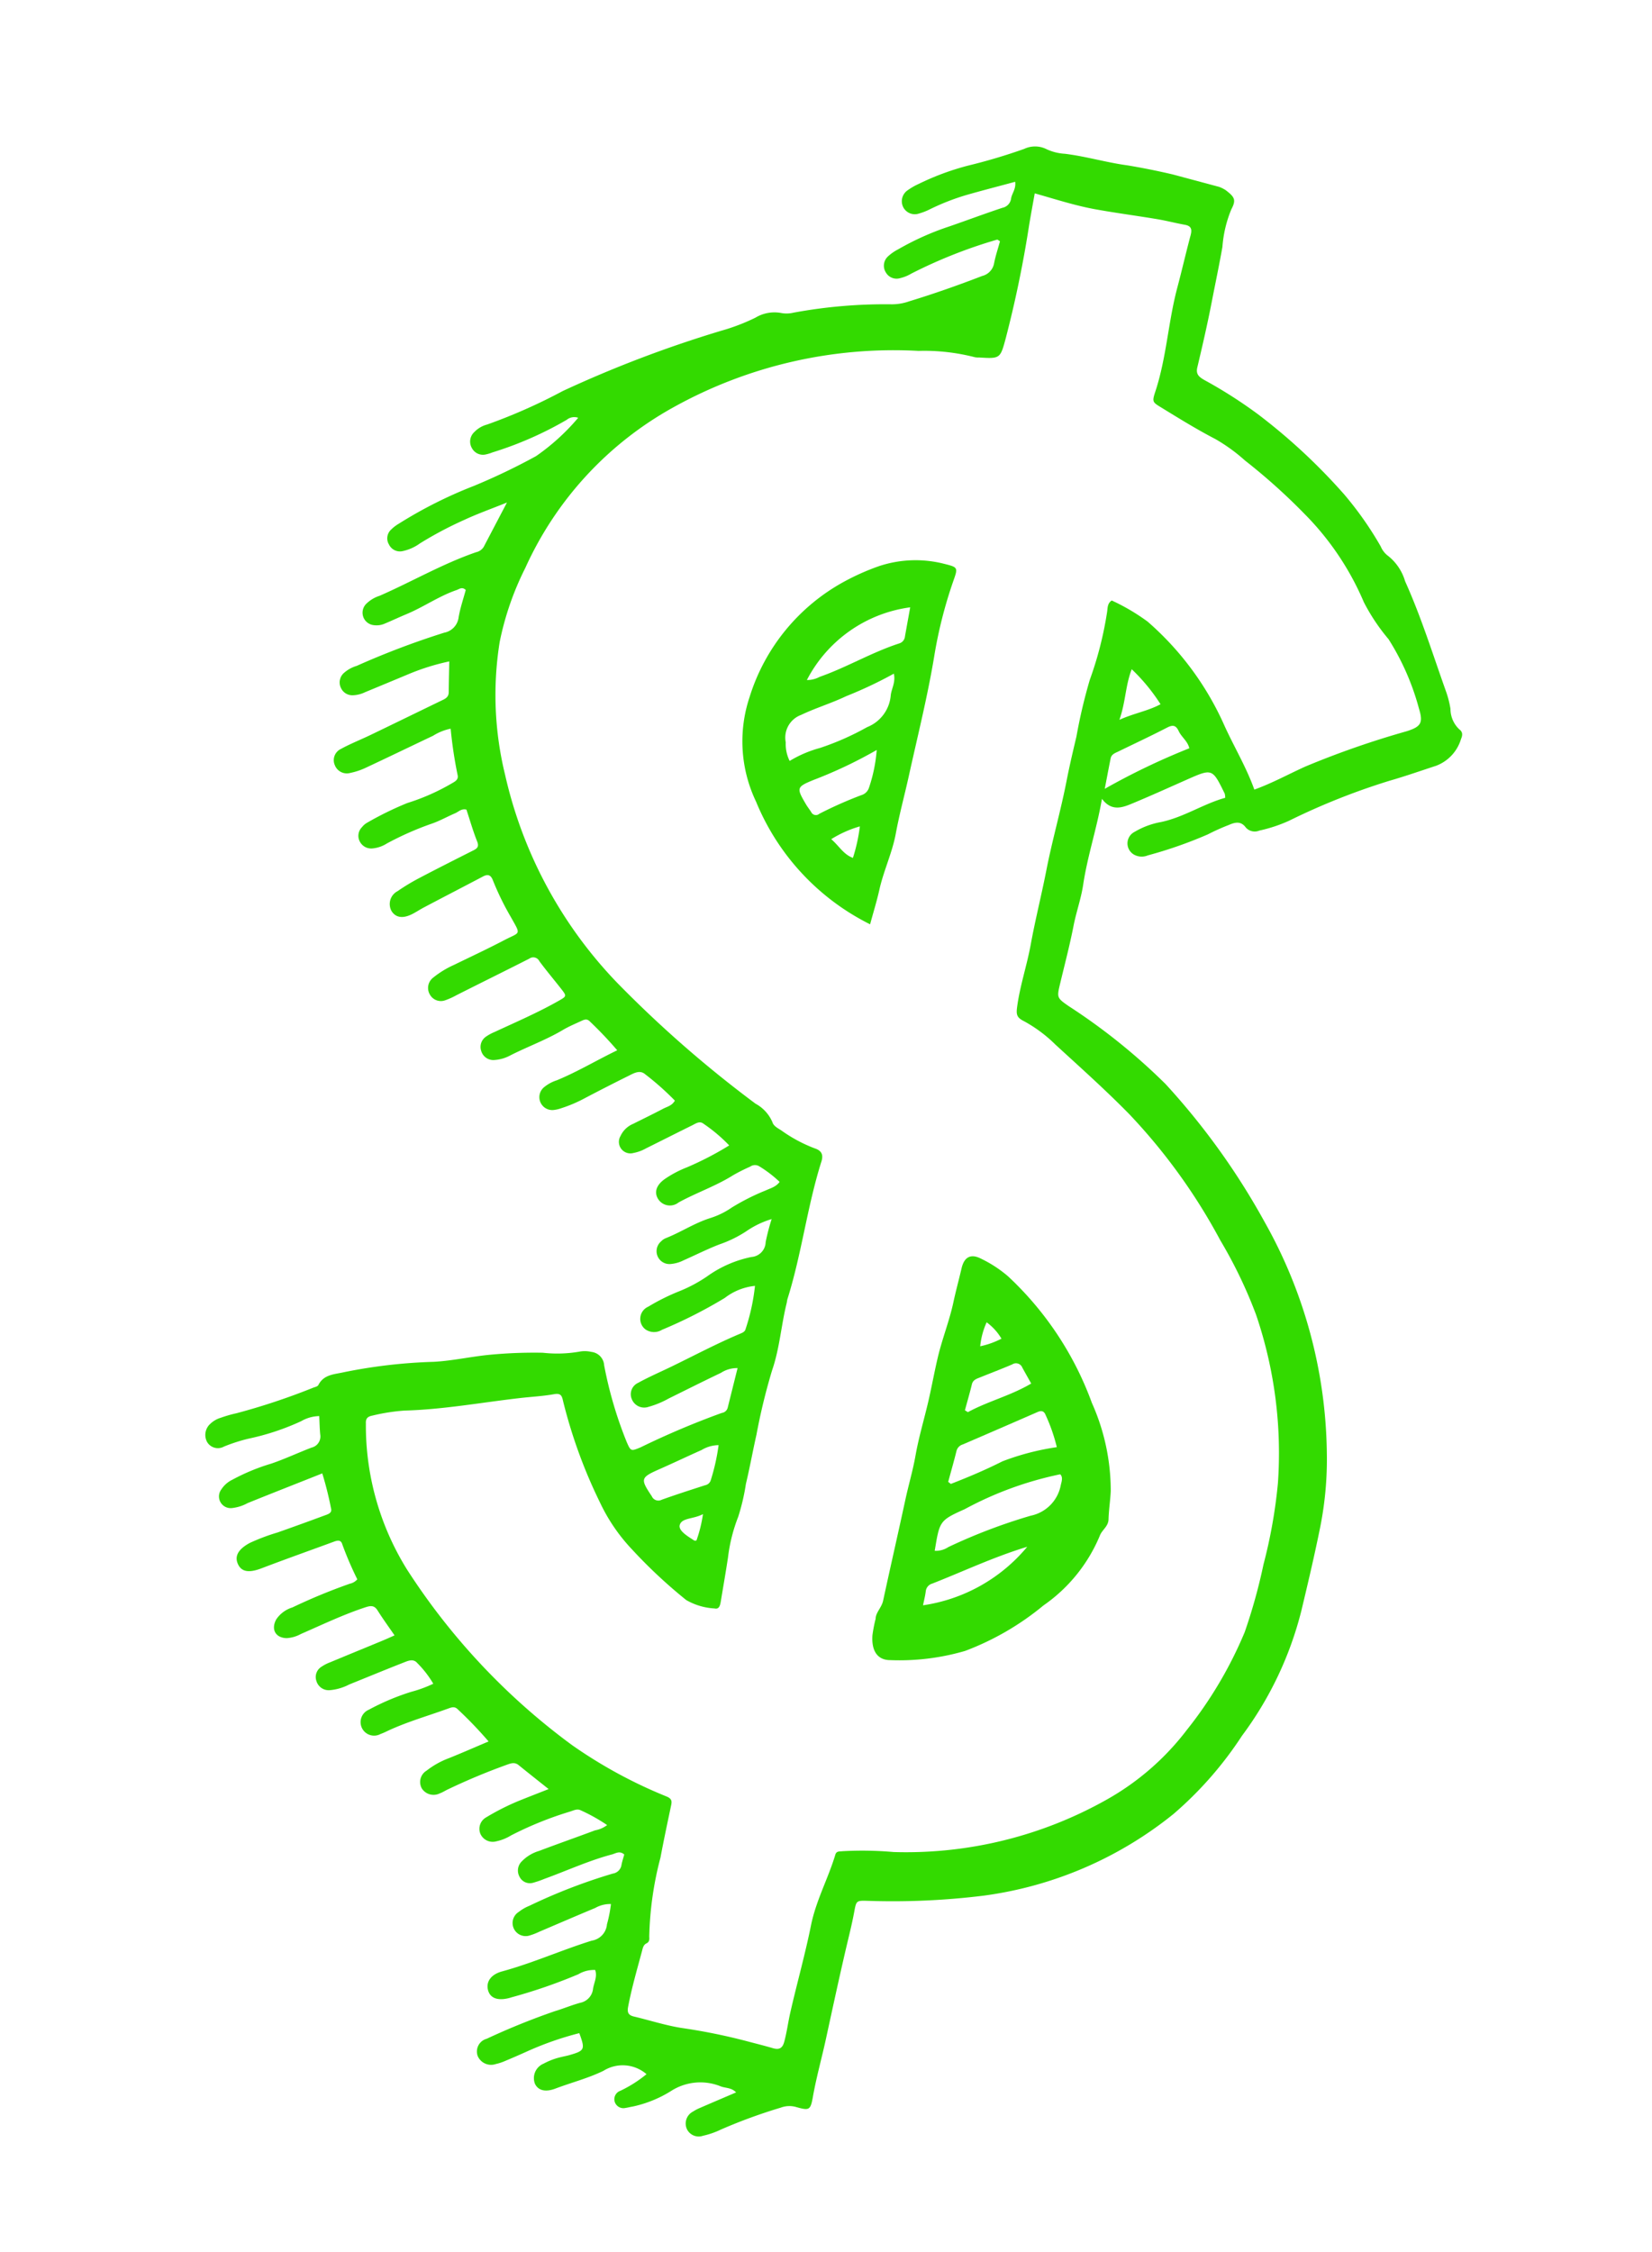 <svg xmlns="http://www.w3.org/2000/svg" xmlns:xlink="http://www.w3.org/1999/xlink" width="55.592" height="75.767" viewBox="0 0 55.592 75.767">
  <defs>
    <clipPath id="clip-path">
      <rect id="Rectangle_1949" data-name="Rectangle 1949" width="39.361" height="67.893" fill="#33da00"/>
    </clipPath>
  </defs>
  <g id="Dollar" transform="matrix(0.966, 0.259, -0.259, 0.966, 23.488, 1.416)">
    <g id="Groupe_4101" data-name="Groupe 4101" transform="translate(-6.081 0.163)" clip-path="url(#clip-path)">
      <path id="Tracé_3919" data-name="Tracé 3919" d="M5.749,47.776A1.26,1.26,0,0,0,5.2,48.1a8.288,8.288,0,0,1-1.56,1.028,5.729,5.729,0,0,0-.728.47.422.422,0,0,1-.583.006.5.5,0,0,1-.058-.629.86.86,0,0,1,.289-.287,4.3,4.3,0,0,1,.469-.282,22.284,22.284,0,0,0,2.283-1.508c.05-.031.12-.073.13-.12.082-.393.421-.483.715-.638a17.647,17.647,0,0,1,2.835-1.123c.609-.2,1.174-.5,1.771-.722a15.673,15.673,0,0,1,1.694-.523,4.359,4.359,0,0,0,1.169-.35.98.98,0,0,1,.4-.1.482.482,0,0,1,.532.324,13.623,13.623,0,0,0,1.4,2.294c.218.273.222.267.5.053a27.937,27.937,0,0,1,2.339-1.825.238.238,0,0,0,.146-.213c-.008-.45-.016-.9-.024-1.381a.99.99,0,0,0-.5.3c-.5.427-.986.86-1.478,1.292a3.019,3.019,0,0,1-.579.443.448.448,0,0,1-.612-.107.419.419,0,0,1,.064-.581c.306-.295.643-.559.964-.838.632-.548,1.245-1.119,1.906-1.634.071-.055.159-.114.155-.214a6.837,6.837,0,0,0-.071-1.484,1.986,1.986,0,0,0-.875.654,15.924,15.924,0,0,1-1.764,1.583.508.508,0,0,1-.549.128.446.446,0,0,1-.1-.758,7.176,7.176,0,0,1,.853-.757,4.862,4.862,0,0,0,.8-.745A3.877,3.877,0,0,1,18.4,38.844a.517.517,0,0,0,.334-.609,6.95,6.95,0,0,1-.006-.8,3.039,3.039,0,0,0-.718.617,4.025,4.025,0,0,1-.754.658c-.356.259-.685.554-1.029.831a1.184,1.184,0,0,1-.389.234.433.433,0,0,1-.51-.649.452.452,0,0,1,.115-.14c.442-.325.807-.744,1.27-1.041a2.7,2.7,0,0,0,.618-.536,7.515,7.515,0,0,1,.953-.851c.135-.114.3-.2.379-.4a3.989,3.989,0,0,0-.8-.33.277.277,0,0,0-.29.091,6.057,6.057,0,0,0-.477.425c-.468.506-1.043.888-1.538,1.363a.468.468,0,0,1-.694.066c-.2-.187-.181-.452.061-.73a3.706,3.706,0,0,1,.605-.555,10.587,10.587,0,0,0,1.177-1.076,5.383,5.383,0,0,0-1.019-.479c-.158-.07-.256.058-.356.146-.435.382-.866.768-1.3,1.151a1.379,1.379,0,0,1-.371.262.387.387,0,0,1-.568-.44.807.807,0,0,1,.3-.5c.285-.253.571-.5.852-.76.109-.1.255-.168.306-.362a9.335,9.335,0,0,0-1.2-.6c-.213-.1-.377.071-.523.2q-.617.544-1.219,1.1a4.666,4.666,0,0,1-.681.535,1.129,1.129,0,0,1-.241.128.434.434,0,0,1-.509-.652,1.3,1.3,0,0,1,.361-.344c.593-.454,1.111-.991,1.7-1.5A13.116,13.116,0,0,0,11.1,32.6c-.122-.075-.2-.012-.284.057-.175.147-.358.287-.517.45-.459.471-1,.848-1.486,1.284a1.3,1.3,0,0,1-.464.286.424.424,0,0,1-.522-.17.417.417,0,0,1,.03-.512,1.512,1.512,0,0,1,.231-.219c.607-.508,1.23-1,1.795-1.554.246-.243.252-.24,0-.432-.316-.237-.641-.463-.95-.709a.228.228,0,0,0-.351.006C7.9,31.7,7.214,32.3,6.531,32.911a2.433,2.433,0,0,1-.316.259.423.423,0,0,1-.547-.048.437.437,0,0,1-.041-.585,3.155,3.155,0,0,1,.566-.594c.471-.41.95-.811,1.409-1.234s.52-.3.021-.812a9.216,9.216,0,0,1-.9-1.032c-.119-.166-.222-.174-.365-.041-.548.507-1.1,1.01-1.646,1.516-.123.114-.232.243-.36.35-.25.207-.477.219-.658.052a.488.488,0,0,1,.019-.7,7.092,7.092,0,0,1,.6-.623c.492-.455.991-.9,1.491-1.347.115-.1.184-.175.066-.336-.224-.3-.421-.629-.628-.944-.173,0-.237.14-.34.22-.228.179-.435.385-.675.545a10.273,10.273,0,0,0-1.278,1.03,1.078,1.078,0,0,1-.412.28.43.43,0,0,1-.467-.093.413.413,0,0,1-.068-.506.579.579,0,0,1,.128-.187,10.959,10.959,0,0,1,1.134-.989,7.2,7.2,0,0,0,1.278-1.03c.087-.087.186-.175.113-.315A14.4,14.4,0,0,1,4.024,24.3a1.759,1.759,0,0,0-.509.382c-.638.542-1.271,1.09-1.912,1.629a2.309,2.309,0,0,1-.454.3.434.434,0,0,1-.572-.117.417.417,0,0,1,.057-.58c.263-.252.559-.47.836-.708.681-.586,1.358-1.176,2.038-1.763.1-.083.173-.166.136-.311-.084-.321-.161-.644-.251-1.006a7.633,7.633,0,0,0-1.206.763q-.633.489-1.267.975a1.015,1.015,0,0,1-.358.2.422.422,0,0,1-.456-.129.423.423,0,0,1-.04-.51,1.138,1.138,0,0,1,.357-.347,27.386,27.386,0,0,1,2.555-1.841.6.6,0,0,0,.334-.632c-.029-.316-.006-.637-.006-.944-.152-.083-.219.032-.3.085-.521.351-.923.839-1.419,1.22-.205.158-.4.324-.607.484a.691.691,0,0,1-.374.158.421.421,0,0,1-.421-.615A1.12,1.12,0,0,1,.559,20.6c.927-.741,1.767-1.589,2.755-2.256a.4.4,0,0,0,.2-.237c.115-.513.23-1.025.37-1.646-.47.353-.868.627-1.237.937a12.512,12.512,0,0,0-1.237,1.151,1.529,1.529,0,0,1-.494.4.409.409,0,0,1-.5-.095.4.4,0,0,1-.061-.505,1.3,1.3,0,0,1,.193-.252,14.852,14.852,0,0,1,2.11-1.883,21.1,21.1,0,0,0,1.768-1.515,7.309,7.309,0,0,0,1.035-1.612.4.4,0,0,0-.356.167,12.047,12.047,0,0,1-2.135,1.709,1.3,1.3,0,0,1-.193.12A.42.42,0,0,1,2.272,15a.435.435,0,0,1-.061-.547A.915.915,0,0,1,2.56,14.1a18.58,18.58,0,0,0,2.164-1.746A40.024,40.024,0,0,1,9.349,9.014a6.8,6.8,0,0,0,1-.724,1.238,1.238,0,0,1,.81-.377,1.01,1.01,0,0,0,.389-.12,16.926,16.926,0,0,1,3.123-1.127,1.767,1.767,0,0,0,.531-.246c.737-.46,1.451-.949,2.153-1.461a.537.537,0,0,0,.276-.52c-.018-.256,0-.514,0-.763-.056-.014-.095-.037-.11-.026A16.43,16.43,0,0,0,15.031,5.5a1.331,1.331,0,0,1-.326.246.415.415,0,0,1-.509-.059.423.423,0,0,1-.071-.545,1.51,1.51,0,0,1,.263-.312,9.266,9.266,0,0,1,1.487-1.207c.516-.35,1.024-.712,1.545-1.056a.364.364,0,0,0,.2-.37c-.021-.18.083-.359-.014-.585-.5.291-1,.572-1.49.867a7.836,7.836,0,0,0-1.029.758,2.069,2.069,0,0,1-.329.244.437.437,0,0,1-.579-.081.446.446,0,0,1,.017-.587,2.092,2.092,0,0,1,.291-.289,8.778,8.778,0,0,1,1.451-1.029A19.022,19.022,0,0,0,17.614.464.857.857,0,0,1,18.34.279a1.685,1.685,0,0,0,.637-.01C19.685.169,20.4.191,21.11.1A23.223,23.223,0,0,1,24.072,0a1.115,1.115,0,0,1,.448.049c.35.145.433.22.352.572a4.078,4.078,0,0,0,.037,1.3c.056.635.089,1.27.134,1.905.052.742.078,1.487.1,2.231.007.239.144.294.338.347a15.7,15.7,0,0,1,2.039.644,19.893,19.893,0,0,1,3.5,1.852,11.558,11.558,0,0,1,1.643,1.374.773.773,0,0,0,.281.226,1.694,1.694,0,0,1,.815.693c.83,1.015,1.529,2.122,2.273,3.2a3.3,3.3,0,0,1,.313.551.944.944,0,0,0,.469.59c.151.059.152.187.136.3a1.384,1.384,0,0,1-.578,1.085c-.461.3-.911.609-1.381.891a22.87,22.87,0,0,0-2.922,2.179,4.976,4.976,0,0,1-.876.575.4.4,0,0,1-.47.015c-.218-.175-.4-.067-.568.066a7.342,7.342,0,0,0-.6.489,14.531,14.531,0,0,1-1.771,1.208.532.532,0,0,1-.432.1.434.434,0,0,1-.2-.751,2.647,2.647,0,0,1,.78-.552c.7-.359,1.21-.956,1.867-1.343a.6.6,0,0,0-.052-.13c-.623-.715-.623-.714-1.353-.126-.51.411-1.016.827-1.534,1.226-.3.233-.621.482-1.058.137.092,1.007.027,1.985.138,2.958.053.468.012.942.045,1.414.046.667.049,1.336.067,2,.013.477.018.489.468.651a20.382,20.382,0,0,1,3.831,1.688,23.853,23.853,0,0,1,4.434,3.631A16.2,16.2,0,0,1,38.8,40.166a11.683,11.683,0,0,1,.448,2.642c.055.91.082,1.821.107,2.732a11.883,11.883,0,0,1-.841,4.586,12.375,12.375,0,0,1-1.547,3.141,12.883,12.883,0,0,1-5.447,4.3,24.965,24.965,0,0,1-3.729,1.181c-.378.09-.374.093-.344.48.036.455.039.912.055,1.366.034,1,.084,2.005.132,3.006.032.667.023,1.336.081,2,.039.45,0,.476-.442.472a.819.819,0,0,0-.509.154,17.858,17.858,0,0,0-1.754,1.233,2.741,2.741,0,0,1-.528.358.439.439,0,0,1-.582-.078.452.452,0,0,1,.047-.621,1.437,1.437,0,0,1,.2-.184c.333-.265.668-.527,1.033-.814-.2-.124-.392-.039-.571-.065a1.823,1.823,0,0,0-1.555.586,4.014,4.014,0,0,1-1.126.847c-.07.03-.136.071-.207.1a.306.306,0,0,1-.4-.1.3.3,0,0,1,.081-.41,4.234,4.234,0,0,0,.708-.77,1.224,1.224,0,0,0-1.432.269c-.441.381-.944.662-1.413,1-.283.2-.529.207-.695.018a.527.527,0,0,1,.106-.734,2.3,2.3,0,0,1,.52-.37c.08-.045.163-.083.241-.13.461-.277.469-.323.131-.8A10.673,10.673,0,0,0,18,66.634q-.3.245-.608.483a1.66,1.66,0,0,1-.267.174.49.49,0,0,1-.658-.1.444.444,0,0,1,.141-.641,23.817,23.817,0,0,1,1.968-1.486c.259-.159.5-.348.762-.5a.537.537,0,0,0,.29-.567c-.022-.209.04-.429-.094-.627a1.016,1.016,0,0,0-.508.284,17.688,17.688,0,0,1-1.965,1.329c-.026.016-.051.033-.078.048-.356.2-.624.167-.76-.08s-.036-.529.294-.721c.922-.538,1.751-1.213,2.65-1.783a.607.607,0,0,0,.352-.664,4.394,4.394,0,0,0-.047-.693,1.012,1.012,0,0,0-.477.265c-.543.418-1.08.844-1.619,1.266a1.982,1.982,0,0,1-.257.189.44.44,0,0,1-.574-.661,1.429,1.429,0,0,1,.289-.289,18.91,18.91,0,0,1,2.432-1.775.347.347,0,0,0,.207-.367c-.008-.12,0-.241,0-.353-.181-.091-.283.034-.392.1-.7.4-1.324.921-1.985,1.383a3.426,3.426,0,0,1-.339.229.389.389,0,0,1-.5-.084.429.429,0,0,1-.055-.511,1.336,1.336,0,0,1,.47-.49c.543-.391,1.1-.771,1.642-1.158a.936.936,0,0,0,.346-.276,5.876,5.876,0,0,0-.988-.25c-.131-.027-.23.067-.331.132a11.773,11.773,0,0,0-1.712,1.29,1.572,1.572,0,0,1-.437.326.452.452,0,0,1-.576-.112.441.441,0,0,1,.048-.585,8.069,8.069,0,0,1,.955-.849c.255-.191.512-.379.826-.612-.425-.185-.8-.346-1.181-.516-.152-.069-.26,0-.376.081a21.194,21.194,0,0,0-1.7,1.311c-.083.067-.153.15-.24.21a.47.47,0,0,1-.628,0,.445.445,0,0,1,0-.623,2.806,2.806,0,0,1,.618-.6c.375-.281.74-.575,1.141-.887A13.592,13.592,0,0,0,12.8,56.1c-.137-.082-.229-.006-.329.063-.6.419-1.229.793-1.788,1.268a1.9,1.9,0,0,1-.179.141.454.454,0,1,1-.593-.686,8.062,8.062,0,0,1,1.224-.952,4.154,4.154,0,0,0,.644-.454,3.464,3.464,0,0,0-.7-.532c-.173-.119-.325.012-.455.108-.527.388-1.046.787-1.57,1.181a1.731,1.731,0,0,1-.581.354.431.431,0,0,1-.518-.184A.406.406,0,0,1,8,55.9a1.367,1.367,0,0,1,.236-.214c.495-.381.991-.759,1.487-1.139.119-.091.236-.186.376-.3-.273-.233-.53-.441-.772-.665-.142-.131-.251-.1-.4-.006-.666.433-1.266.95-1.885,1.443a1.133,1.133,0,0,1-.426.258c-.366.089-.593-.149-.5-.522a1.009,1.009,0,0,1,.419-.525A19.276,19.276,0,0,1,8.2,52.955a.448.448,0,0,0,.2-.205,11.528,11.528,0,0,1-.781-.989c-.088-.153-.183-.116-.3-.035-.708.5-1.424.992-2.126,1.5-.356.258-.615.3-.805.069s-.113-.493.2-.789a6.864,6.864,0,0,1,.816-.585q.7-.48,1.386-.967c.1-.07.224-.143.133-.29a11.307,11.307,0,0,0-.584-1.05c-.731.544-1.452,1.076-2.167,1.615a1.4,1.4,0,0,1-.456.294.393.393,0,0,1-.518-.509.908.908,0,0,1,.275-.412,6.858,6.858,0,0,1,1.121-.86c.406-.272.778-.587,1.172-.873a.384.384,0,0,0,.168-.5c-.069-.184-.123-.373-.193-.59M18.343,1.815c.034.4.061.742.095,1.088a38.213,38.213,0,0,1,.225,3.862c0,.727,0,.727-.708.872a.546.546,0,0,1-.134.026,6.823,6.823,0,0,0-1.884.286,15.257,15.257,0,0,0-7.471,3.966,11.663,11.663,0,0,0-3.416,6.511,9.855,9.855,0,0,0-.188,2.629A11.27,11.27,0,0,0,6.2,25.333,14.77,14.77,0,0,0,11.642,31.1,39.456,39.456,0,0,0,17.2,33.827a1.28,1.28,0,0,1,.711.456c.07.114.224.145.357.187a4.92,4.92,0,0,0,1.238.292c.217.011.35.1.338.367-.071,1.593.164,3.18.094,4.774,0,.045.009.091.01.136.015.77.167,1.527.112,2.308a20.436,20.436,0,0,0,.053,2.231c.022.561.07,1.122.085,1.684a7.141,7.141,0,0,1,.037,1.133,5.538,5.538,0,0,0,.021,1.406c.057.5.1,1,.15,1.5.011.121.024.278-.143.283a2.136,2.136,0,0,1-.992-.026,16.9,16.9,0,0,1-2.211-1.178,6.023,6.023,0,0,1-1.446-1.245,16.989,16.989,0,0,1-2.088-2.985c-.084-.166-.153-.219-.347-.128-.357.167-.735.287-1.1.433-1.2.475-2.369,1.03-3.61,1.4a6.507,6.507,0,0,0-1,.442c-.156.076-.2.156-.147.319a9.174,9.174,0,0,0,2.6,4.375,22.3,22.3,0,0,0,6.9,4.274,15.925,15.925,0,0,0,3.526.847c.193.027.213.112.221.263.032.592.063,1.184.108,1.775A11.328,11.328,0,0,0,21,61.812c.026.082.06.169-.031.247s-.078.193-.078.3c0,.639-.014,1.279.034,1.918.014.193.078.273.271.268.548-.016,1.1.013,1.643-.043a19.781,19.781,0,0,1,2.225-.14c.3,0,.61-.007.914,0,.229.007.328-.073.326-.317,0-.335-.046-.667-.058-1-.038-1-.024-2.009-.087-3.01-.053-.844.149-1.66.175-2.493,0-.15.113-.147.209-.188a12.1,12.1,0,0,1,1.664-.417,13.76,13.76,0,0,0,6.468-3.56,8.82,8.82,0,0,0,2-2.97A13.766,13.766,0,0,0,37.7,46.735a18.631,18.631,0,0,0,.021-2.368,16.989,16.989,0,0,0-.239-2.762,14.433,14.433,0,0,0-2.174-5.278,15.515,15.515,0,0,0-1.812-2.109,19.552,19.552,0,0,0-4.055-3.305c-.98-.579-2-1.093-3.01-1.619a4.7,4.7,0,0,0-1.226-.487c-.246-.049-.309-.131-.342-.365-.1-.728-.047-1.461-.107-2.189-.069-.849-.08-1.7-.139-2.55-.07-1.015-.05-2.037-.12-3.053-.036-.516-.052-1.034-.067-1.548a17.839,17.839,0,0,1-.06-1.957,12.037,12.037,0,0,0-.03-2.371c-.015-.126-.065-.269.052-.4a6.9,6.9,0,0,1,1.351.374,10.013,10.013,0,0,1,3.331,2.623c.518.644,1.125,1.218,1.6,1.905.537-.374.985-.809,1.465-1.2a30.022,30.022,0,0,1,2.978-2.024c.426-.273.469-.416.2-.845a8.409,8.409,0,0,0-1.592-1.988,6.589,6.589,0,0,1-1.124-.986,9.467,9.467,0,0,0-2.7-2.353,20.269,20.269,0,0,0-2.4-1.216,5.831,5.831,0,0,0-1.147-.438c-.683-.15-1.352-.351-2.022-.55-.34-.1-.364-.1-.343-.469.068-1.191-.186-2.363-.191-3.551,0-.608-.024-1.217-.024-1.826,0-.2-.044-.319-.277-.3-.318.027-.638.028-.955.059-.695.067-1.387.159-2.082.217s-1.4.021-2.12.011m.634,43.425a1.138,1.138,0,0,0-.51.306c-.4.324-.791.658-1.192.981-.557.448-.558.489-.025.956a.241.241,0,0,0,.352.028c.422-.294.855-.571,1.286-.851a.243.243,0,0,0,.139-.214,7,7,0,0,0-.051-1.206M28.2,18.5c-.11-.216-.348-.293-.493-.465s-.25-.158-.41-.012c-.449.409-.914.8-1.375,1.2-.094.08-.2.152-.19.291.021.335.047.669.074,1.04A23.178,23.178,0,0,1,28.2,18.5M26.882,17.32a6.242,6.242,0,0,0-1.242-.887c-.063.588.089,1.116.041,1.751.43-.35.848-.533,1.2-.864m-7.815,30.3c-.267.25-.659.3-.66.557,0,.2.368.3.612.378.012,0,.029-.008.066-.02a4.511,4.511,0,0,0-.018-.915" transform="translate(0 0)" fill="#33da00"/>
      <path id="Tracé_3920" data-name="Tracé 3920" d="M.265,12.651c-.067-.2.094-.424.081-.67-.058-1.167-.1-2.336-.158-3.5-.023-.5-.01-1-.054-1.5C.08,6.355.1,5.729.079,5.105c-.018-.5-.06-1-.075-1.5-.02-.64.058-1.275.027-1.914C.011,1.3.013.9,0,.5S.179-.061.546.018A4.147,4.147,0,0,1,1.582.357,10.938,10.938,0,0,1,5.408,3.739a7.235,7.235,0,0,1,1.381,2.7c.068.31.1.629.174.937.057.235-.121.4-.141.61A5.357,5.357,0,0,1,5.6,10.739,9.239,9.239,0,0,1,3.45,12.9a7.885,7.885,0,0,1-2.356.953C.678,13.964.4,13.715.3,13.2a4.9,4.9,0,0,1-.04-.549M1.583,9.915A.766.766,0,0,0,2,9.672,18.845,18.845,0,0,1,4.4,7.938a1.294,1.294,0,0,0,.712-1.273c0-.134,0-.27-.112-.331A11.743,11.743,0,0,0,2.2,8.3c-.725.589-.709.609-.612,1.61M1.43,7.558l.1.042c.509-.373,1.006-.76,1.479-1.183a8.514,8.514,0,0,1,1.645-.935,5.863,5.863,0,0,0-.637-.938c-.092-.127-.182-.128-.3-.032q-1.067.852-2.141,1.7a.307.307,0,0,0-.15.261c.008.363,0,.726,0,1.089M4.563,8.974C3.547,9.607,2.694,10.337,1.794,11a.3.3,0,0,0-.144.308c.022.156.023.315.033.478a5.611,5.611,0,0,0,2.88-2.816M1.347,5.084l.111.036c.559-.532,1.247-.907,1.809-1.482-.155-.159-.293-.3-.428-.44a.228.228,0,0,0-.354-.017c-.311.245-.633.476-.948.714-.1.073-.195.14-.191.288.008.3,0,.6,0,.9m.561-2.646a1.831,1.831,0,0,0-.622-.4,2.557,2.557,0,0,0,0,.835,2.842,2.842,0,0,0,.627-.434" transform="translate(25.329 36.879)" fill="#33da00"/>
      <path id="Tracé_3921" data-name="Tracé 3921" d="M5.916,12.358A8,8,0,0,1,1.14,9.367,4.7,4.7,0,0,1,.017,6.035,6.677,6.677,0,0,1,2.11,1.427,7.958,7.958,0,0,1,3.067.654,3.894,3.894,0,0,1,5.167,0c.486-.008.5-.01.462.464A15.076,15.076,0,0,0,5.664,3.1c.133,1.362.154,2.728.216,4.093.03.666.026,1.334.079,2,.051.651-.073,1.3-.045,1.958.017.405,0,.812,0,1.2m-4.038-4.6a3.97,3.97,0,0,1,.876-.688A9.09,9.09,0,0,0,4.1,5.977a1.262,1.262,0,0,0,.492-1.229c-.039-.227.051-.473-.09-.741A14.071,14.071,0,0,1,3.148,5.155c-.415.356-.882.643-1.3,1A.813.813,0,0,0,1.587,7.18a1.273,1.273,0,0,0,.292.574M4.456,1.709A4.6,4.6,0,0,0,1.731,4.972a.89.89,0,0,0,.387-.214c.8-.546,1.482-1.253,2.3-1.783A.271.271,0,0,0,4.539,2.7c-.029-.33-.055-.661-.083-.992m.156,4.926a15.166,15.166,0,0,1-1.8,1.531c-.491.374-.48.407-.029.851.075.074.162.137.24.209A.174.174,0,0,0,3.3,9.21a13.7,13.7,0,0,1,1.2-.97.382.382,0,0,0,.187-.3,5.142,5.142,0,0,0-.078-1.31m-.7,3.3c.316.151.529.39.868.419a5.754,5.754,0,0,0-.049-1.084,3.81,3.81,0,0,0-.819.665" transform="translate(13.446 14.643)" fill="#33da00"/>
    </g>
  </g>
</svg>
